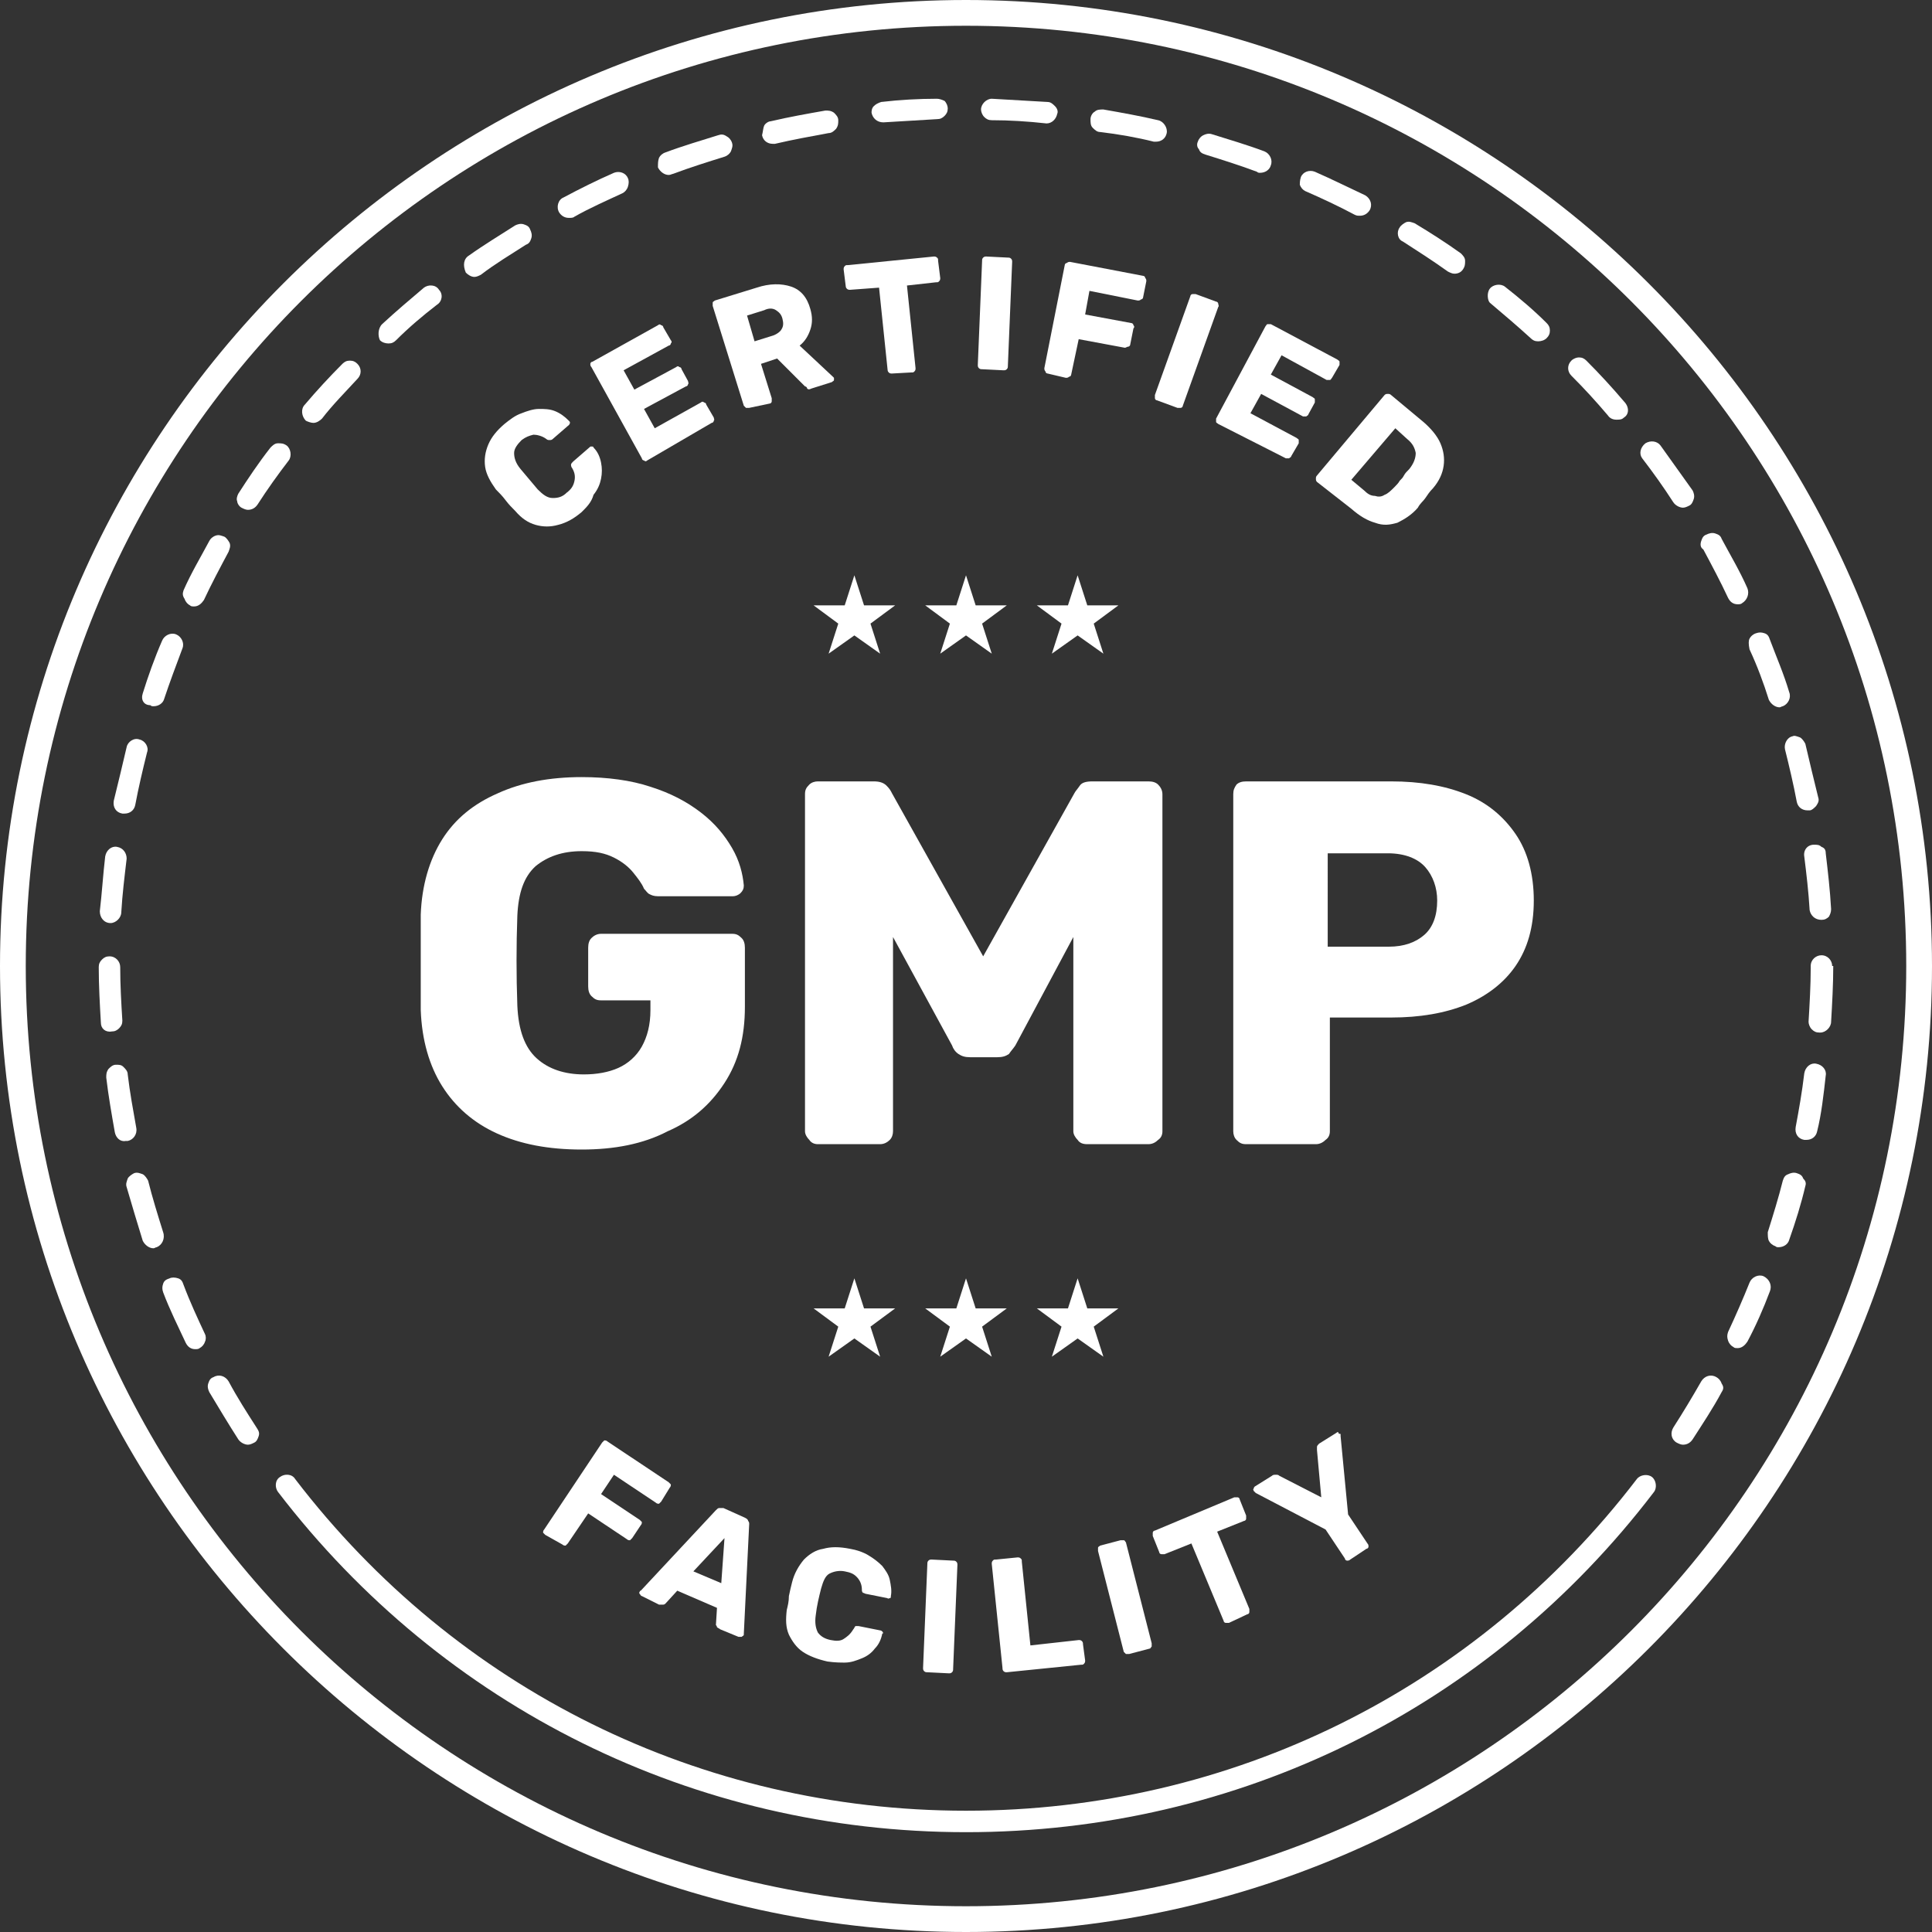 <?xml version="1.0" encoding="utf-8"?>
<!-- Generator: Adobe Illustrator 25.2.1, SVG Export Plug-In . SVG Version: 6.00 Build 0)  -->
<svg version="1.1" id="Layer_1" class="badge-icon icon-gmp" xmlns="http://www.w3.org/2000/svg" xmlns:xlink="http://www.w3.org/1999/xlink" x="0px" y="0px"
	 viewBox="0 0 180 180" style="enable-background:new 0 0 180 180;" xml:space="preserve">
<rect x="0" y="0" width="180" height="180" fill="#333333" stroke="none"/>
<style type="text/css">
	.st0{fill:#FFFFFF;}
</style>
<g>
	<g>
		<g>
			<path class="st0" d="M90,2.4c48.4,0,87.6,39.2,87.6,87.6c0,48.4-39.2,87.6-87.6,87.6S2.4,138.4,2.4,90C2.4,41.6,41.6,2.4,90,2.4
				 M90,0C40.4,0,0,40.4,0,90c0,49.6,40.4,90,90,90c49.6,0,90-40.4,90-90C180,40.4,139.6,0,90,0L90,0z"/>
		</g>
	</g>
	<g>
		<g>
			<polygon class="st0" points="166.7,69.7 166.7,69.7 166.7,69.7 			"/>
		</g>
		<g>
			<polygon class="st0" points="10.3,79.8 10.3,79.8 10.3,79.8 			"/>
		</g>
		<g>
			<polygon class="st0" points="112.1,13.3 112.1,13.3 112.1,13.3 			"/>
		</g>
		<g>
			<polygon class="st0" points="11.8,105.9 11.8,105.9 11.8,105.9 			"/>
		</g>
		<g>
			<path class="st0" d="M138.8,26.9c0.3-0.4,1-0.5,1.4-0.2c1.4,1.1,2.7,2.2,3.9,3.4c0.2,0.2,0.3,0.4,0.3,0.7c0,0.3-0.1,0.5-0.3,0.7
				c-0.2,0.2-0.5,0.3-0.8,0.3c-0.3,0-0.5-0.1-0.7-0.3c-1.2-1.1-2.5-2.2-3.8-3.3C138.6,28,138.5,27.3,138.8,26.9z"/>
		</g>
		<g>
			<path class="st0" d="M130.4,21.2c0.1-0.2,0.4-0.4,0.6-0.5c0.3-0.1,0.5,0,0.8,0.1c1.5,0.9,2.9,1.8,4.3,2.8
				c0.2,0.2,0.4,0.4,0.4,0.7s0,0.5-0.2,0.8c-0.2,0.3-0.5,0.4-0.8,0.4c-0.2,0-0.4-0.1-0.6-0.2c-1.4-1-2.8-1.9-4.2-2.8
				C130.2,22.3,130.1,21.6,130.4,21.2z"/>
		</g>
		<g>
			<path class="st0" d="M121.2,16.5L121.2,16.5c0.2-0.5,0.8-0.7,1.3-0.5c1.6,0.7,3.2,1.5,4.7,2.2c0.5,0.3,0.7,0.9,0.4,1.4
				c-0.2,0.3-0.5,0.5-0.9,0.5c-0.2,0-0.3,0-0.5-0.1c-1.5-0.8-3-1.5-4.6-2.2c-0.2-0.1-0.4-0.3-0.5-0.6
				C121.1,17.1,121.1,16.8,121.2,16.5z"/>
		</g>
		<g>
			<path class="st0" d="M111.6,13.2L111.6,13.2c0.1-0.3,0.3-0.5,0.5-0.6c0.2-0.1,0.5-0.2,0.8-0.1c1.6,0.5,3.3,1,4.9,1.6
				c0.5,0.2,0.8,0.8,0.6,1.3c-0.1,0.4-0.5,0.7-1,0.7c-0.1,0-0.2,0-0.3-0.1c-1.6-0.6-3.2-1.1-4.8-1.6c-0.3-0.1-0.5-0.2-0.6-0.5
				C111.5,13.7,111.5,13.4,111.6,13.2z"/>
		</g>
		<g>
			<path class="st0" d="M102,10.4c0.2-0.2,0.5-0.2,0.8-0.2c1.7,0.3,3.4,0.6,5.1,1c0.5,0.1,0.9,0.7,0.8,1.2c-0.1,0.5-0.5,0.8-1,0.8
				c-0.1,0-0.2,0-0.2,0c-1.6-0.4-3.3-0.7-5-0.9c-0.3,0-0.5-0.2-0.7-0.4c-0.2-0.2-0.2-0.5-0.2-0.8C101.6,10.8,101.8,10.5,102,10.4z"
				/>
		</g>
		<g>
			<path class="st0" d="M92.4,9.2L92.4,9.2c1.7,0.1,3.5,0.2,5.2,0.3c0.3,0,0.5,0.2,0.7,0.4c0.2,0.2,0.3,0.5,0.2,0.7
				c-0.1,0.5-0.5,0.9-1,0.9c-1.8-0.2-3.5-0.3-5.1-0.3c-0.3,0-0.5-0.1-0.7-0.3c-0.2-0.2-0.3-0.5-0.3-0.7C91.4,9.7,91.9,9.2,92.4,9.2z
				"/>
		</g>
		<g>
			<path class="st0" d="M81.4,9.9c0.2-0.2,0.4-0.3,0.7-0.4c1.7-0.2,3.5-0.3,5.2-0.3c0.2,0,0.5,0.1,0.7,0.2c0.2,0.2,0.3,0.5,0.3,0.7
				c0,0.3-0.1,0.5-0.3,0.7c-0.2,0.2-0.4,0.3-0.7,0.3c-1.7,0.1-3.4,0.2-5,0.3c0,0,0,0,0,0c-0.6,0-1-0.4-1.1-0.9
				C81.2,10.4,81.2,10.1,81.4,9.9z"/>
		</g>
		<g>
			<path class="st0" d="M71.2,11.7c0.1-0.2,0.4-0.4,0.6-0.4c1.7-0.4,3.4-0.7,5.1-1c0.3,0,0.5,0,0.8,0.2c0.2,0.2,0.4,0.4,0.4,0.7
				c0,0.3,0,0.5-0.2,0.8c-0.2,0.2-0.4,0.4-0.7,0.4c-1.6,0.3-3.3,0.6-5,1c-0.1,0-0.1,0-0.2,0c-0.5,0-0.9-0.3-1-0.8
				C71.1,12.2,71.1,11.9,71.2,11.7z"/>
		</g>
		<g>
			<path class="st0" d="M61.4,14.7c0.1-0.2,0.3-0.4,0.6-0.5c1.6-0.6,3.3-1.1,4.9-1.6c0.3-0.1,0.5-0.1,0.8,0.1
				c0.2,0.1,0.4,0.3,0.5,0.6c0.1,0.3,0,0.5-0.1,0.8c-0.1,0.2-0.3,0.4-0.6,0.5c-1.6,0.5-3.2,1-4.8,1.6c-0.1,0-0.2,0.1-0.4,0.1
				c-0.4,0-0.8-0.3-1-0.7C61.3,15.2,61.3,15,61.4,14.7z"/>
		</g>
		<g>
			<path class="st0" d="M52.5,18.4L52.5,18.4c1.5-0.8,3.1-1.6,4.7-2.3c0.5-0.2,1.1,0,1.3,0.5c0.1,0.2,0.1,0.5,0,0.8
				c-0.1,0.3-0.3,0.5-0.5,0.6c-1.5,0.7-3.1,1.4-4.5,2.2c-0.1,0.1-0.3,0.1-0.5,0.1c-0.4,0-0.7-0.2-0.9-0.5
				C51.8,19.3,52,18.6,52.5,18.4z"/>
		</g>
		<g>
			<path class="st0" d="M43.7,23.8L43.7,23.8c1.4-1,2.9-1.9,4.3-2.8c0.2-0.1,0.5-0.2,0.8-0.1c0.3,0.1,0.5,0.2,0.6,0.5
				c0.1,0.2,0.2,0.5,0.1,0.8c-0.1,0.3-0.2,0.5-0.5,0.6c-1.4,0.9-2.9,1.8-4.2,2.8c-0.2,0.1-0.4,0.2-0.6,0.2c-0.3,0-0.6-0.2-0.8-0.4
				C43.1,24.7,43.2,24.1,43.7,23.8z"/>
		</g>
		<g>
			<path class="st0" d="M35.6,30.2L35.6,30.2c1.3-1.2,2.6-2.3,3.9-3.4c0.4-0.3,1.1-0.3,1.4,0.2c0.4,0.4,0.3,1.1-0.2,1.4
				c-1.3,1-2.6,2.1-3.8,3.3c-0.2,0.2-0.4,0.3-0.7,0.3c-0.3,0-0.6-0.1-0.8-0.3C35.2,31.3,35.2,30.6,35.6,30.2z"/>
		</g>
		<g>
			<path class="st0" d="M28.4,37.7c1.1-1.3,2.3-2.6,3.5-3.8c0.2-0.2,0.4-0.3,0.7-0.3c0.3,0,0.5,0.1,0.7,0.3c0.4,0.4,0.4,1,0,1.4
				C32.2,36.5,31,37.7,30,39c-0.2,0.2-0.5,0.4-0.8,0.4c-0.2,0-0.5-0.1-0.7-0.2C28.1,38.8,28,38.1,28.4,37.7z"/>
		</g>
		<g>
			<path class="st0" d="M22.2,46c0.9-1.4,1.9-2.9,3-4.3c0.2-0.2,0.4-0.4,0.7-0.4c0.3,0,0.5,0,0.8,0.2c0.4,0.3,0.5,1,0.2,1.4
				c-1,1.3-2,2.7-2.9,4.1c-0.2,0.3-0.5,0.5-0.9,0.5c-0.2,0-0.4-0.1-0.6-0.2c-0.2-0.1-0.4-0.4-0.4-0.6C22,46.5,22.1,46.2,22.2,46z"/>
		</g>
		<g>
			<path class="st0" d="M17.1,55L17.1,55c0.7-1.6,1.6-3.1,2.4-4.6c0.1-0.2,0.3-0.4,0.6-0.5c0.3-0.1,0.5,0,0.8,0.1
				c0.2,0.1,0.4,0.4,0.5,0.6c0.1,0.3,0,0.5-0.1,0.8c-0.8,1.5-1.6,3-2.3,4.5c-0.2,0.3-0.5,0.6-0.9,0.6c-0.2,0-0.3,0-0.4-0.1
				c-0.2-0.1-0.4-0.3-0.5-0.6C17,55.5,17,55.3,17.1,55z"/>
		</g>
		<g>
			<path class="st0" d="M13.3,64.6c0.5-1.6,1.1-3.3,1.8-4.9c0.2-0.5,0.8-0.8,1.3-0.6c0.5,0.2,0.8,0.8,0.6,1.3
				c-0.6,1.6-1.2,3.2-1.7,4.7c-0.1,0.4-0.5,0.7-1,0.7c-0.1,0-0.2,0-0.3-0.1C13.4,65.7,13.1,65.2,13.3,64.6z"/>
		</g>
		<g>
			<path class="st0" d="M11.8,69.6L11.8,69.6c0.1-0.5,0.7-0.9,1.2-0.7c0.5,0.1,0.9,0.7,0.7,1.2c-0.4,1.6-0.8,3.3-1.1,4.9
				c-0.1,0.5-0.5,0.8-1,0.8l-0.2,0c-0.6-0.1-0.9-0.6-0.8-1.2C11,73,11.4,71.3,11.8,69.6z"/>
		</g>
		<g>
			<path class="st0" d="M9.8,79.8L9.8,79.8c0.1-0.6,0.6-1,1.1-0.9c0.6,0.1,0.9,0.6,0.9,1.1c-0.2,1.7-0.4,3.3-0.5,5c0,0.5-0.5,1-1,1
				c-0.6,0-1-0.5-1-1.1C9.5,83.2,9.6,81.5,9.8,79.8z"/>
		</g>
		<g>
			<path class="st0" d="M9.4,95.3c-0.1-1.7-0.2-3.5-0.2-5.2c0-0.3,0.1-0.5,0.3-0.7c0.2-0.2,0.4-0.3,0.7-0.3c0.6,0,1,0.5,1,1
				c0,1.7,0.1,3.4,0.2,5c0,0.3-0.1,0.5-0.3,0.7c-0.2,0.2-0.4,0.3-0.7,0.3c0,0,0,0,0,0C9.8,96.2,9.4,95.8,9.4,95.3z"/>
		</g>
		<g>
			<path class="st0" d="M10.7,105.5c-0.3-1.7-0.6-3.4-0.8-5.1c0-0.3,0-0.5,0.2-0.8c0.2-0.2,0.4-0.4,0.7-0.4c0.3,0,0.5,0,0.7,0.2
				c0.2,0.2,0.4,0.4,0.4,0.7c0.2,1.7,0.5,3.3,0.8,5c0.1,0.6-0.3,1.1-0.8,1.2l-0.2,0C11.2,106.4,10.8,106,10.7,105.5z"/>
		</g>
		<g>
			<path class="st0" d="M14.6,116.2c-0.1,0-0.2,0.1-0.3,0.1c-0.4,0-0.8-0.3-1-0.7c-0.5-1.6-1-3.3-1.5-5c-0.1-0.3,0-0.5,0.1-0.8
				c0.1-0.2,0.4-0.4,0.6-0.5c0.3-0.1,0.5,0,0.8,0.1c0.2,0.1,0.4,0.4,0.5,0.6c0.4,1.6,0.9,3.2,1.4,4.8
				C15.4,115.4,15.1,116,14.6,116.2z"/>
		</g>
		<g>
			<path class="st0" d="M19.1,125c-0.1,0.3-0.3,0.5-0.5,0.6c-0.1,0.1-0.3,0.1-0.4,0.1c-0.4,0-0.7-0.2-0.9-0.6
				c-0.7-1.5-1.5-3.1-2.1-4.7c-0.1-0.3-0.1-0.5,0-0.8c0.1-0.3,0.3-0.4,0.6-0.5c0.2-0.1,0.5-0.1,0.8,0c0.3,0.1,0.4,0.3,0.5,0.6
				c0.6,1.6,1.3,3.1,2,4.6C19.2,124.5,19.2,124.8,19.1,125z"/>
		</g>
		<g>
			<path class="st0" d="M24.1,133.8c-0.1,0.3-0.2,0.5-0.4,0.6l0,0c-0.2,0.1-0.4,0.2-0.6,0.2c-0.3,0-0.7-0.2-0.9-0.5
				c-0.9-1.4-1.8-2.9-2.7-4.4c-0.1-0.2-0.2-0.5-0.1-0.8c0.1-0.3,0.2-0.5,0.5-0.6c0.5-0.3,1.1-0.1,1.4,0.4c0.8,1.5,1.7,2.9,2.6,4.3
				C24.1,133.3,24.2,133.5,24.1,133.8z"/>
		</g>
		<g>
			<path class="st0" d="M160.4,129.7L160.4,129.7c-0.8,1.5-1.8,3-2.7,4.4c-0.2,0.3-0.5,0.5-0.9,0.5c-0.2,0-0.4-0.1-0.6-0.2
				c-0.5-0.3-0.6-0.9-0.3-1.4c0.9-1.4,1.8-2.9,2.6-4.3c0.3-0.5,0.9-0.7,1.4-0.4c0.2,0.1,0.4,0.3,0.5,0.6
				C160.6,129.2,160.6,129.4,160.4,129.7z"/>
		</g>
		<g>
			<path class="st0" d="M164.9,120.3c-0.6,1.6-1.3,3.2-2.1,4.7c-0.2,0.3-0.5,0.6-0.9,0.6c-0.2,0-0.3,0-0.4-0.1
				c-0.2-0.1-0.4-0.3-0.5-0.6c-0.1-0.3-0.1-0.5,0-0.8c0.7-1.5,1.4-3.1,2-4.6c0.2-0.5,0.8-0.8,1.3-0.6
				C164.9,119.2,165.1,119.8,164.9,120.3z"/>
		</g>
		<g>
			<path class="st0" d="M168.2,110.5c-0.4,1.7-0.9,3.3-1.5,5c-0.1,0.4-0.5,0.7-1,0.7c-0.1,0-0.2,0-0.3-0.1c-0.3-0.1-0.5-0.3-0.6-0.5
				c-0.1-0.2-0.1-0.5-0.1-0.8c0.5-1.6,1-3.2,1.4-4.8c0.1-0.3,0.2-0.5,0.5-0.6c0.2-0.1,0.5-0.2,0.8-0.1c0.3,0.1,0.5,0.2,0.6,0.5
				C168.2,110,168.3,110.2,168.2,110.5z"/>
		</g>
		<g>
			<path class="st0" d="M169.3,105.4c-0.1,0.5-0.5,0.8-1,0.8l-0.2,0c-0.6-0.1-0.9-0.6-0.8-1.2c0.3-1.6,0.6-3.3,0.8-5
				c0.1-0.6,0.6-1,1.1-0.9c0.6,0.1,1,0.6,0.9,1.1C169.9,102,169.7,103.8,169.3,105.4z"/>
		</g>
		<g>
			<path class="st0" d="M170.8,90c0,1.7-0.1,3.5-0.2,5.2c0,0.5-0.5,1-1,1l-0.1,0c-0.3,0-0.5-0.1-0.7-0.3c-0.2-0.2-0.3-0.5-0.3-0.7
				c0.1-1.7,0.2-3.4,0.2-5l0-0.2c0-0.6,0.5-1,1-1c0.6,0,1,0.5,1,1L170.8,90z"/>
		</g>
		<g>
			<path class="st0" d="M170.1,79.5c0.2,1.7,0.4,3.4,0.5,5.2c0,0.3-0.1,0.5-0.2,0.7c-0.2,0.2-0.4,0.3-0.7,0.3c0,0,0,0,0,0
				c-0.6,0-1-0.4-1.1-0.9c-0.1-1.7-0.3-3.4-0.5-5c-0.1-0.6,0.3-1.1,0.9-1.1c0.3,0,0.5,0,0.7,0.2C170,79,170.1,79.2,170.1,79.5z"/>
		</g>
		<g>
			<path class="st0" d="M167.7,68.7c0.2,0.1,0.4,0.4,0.5,0.6c0.4,1.7,0.8,3.4,1.2,5c0.1,0.3,0,0.5-0.2,0.8c-0.2,0.2-0.4,0.4-0.6,0.4
				c0,0-0.1,0-0.2,0c-0.5,0-0.9-0.3-1-0.8c-0.3-1.6-0.7-3.3-1.1-4.9v0c-0.1-0.5,0.2-1.1,0.7-1.2C167.2,68.5,167.4,68.6,167.7,68.7z"
				/>
		</g>
		<g>
			<path class="st0" d="M163,59.5c0.1-0.2,0.3-0.4,0.6-0.5c0.3-0.1,0.5-0.1,0.8,0c0.3,0.1,0.4,0.3,0.5,0.6c0.6,1.6,1.3,3.2,1.8,4.9
				c0.2,0.5-0.1,1.1-0.6,1.3c-0.1,0-0.2,0.1-0.3,0.1c-0.4,0-0.8-0.3-1-0.7c-0.5-1.6-1.1-3.2-1.8-4.7C162.9,60,162.9,59.7,163,59.5z"
				/>
		</g>
		<g>
			<path class="st0" d="M158.5,50.4c0.1-0.3,0.2-0.5,0.5-0.6c0.2-0.1,0.5-0.2,0.8-0.1c0.3,0.1,0.5,0.2,0.6,0.5
				c0.8,1.5,1.7,3,2.4,4.6c0.2,0.5,0,1.1-0.5,1.4c-0.1,0.1-0.3,0.1-0.4,0.1c-0.4,0-0.7-0.2-0.9-0.6c-0.7-1.5-1.5-3-2.3-4.5
				C158.4,51,158.4,50.7,158.5,50.4z"/>
		</g>
		<g>
			<path class="st0" d="M153.3,41.3L153.3,41.3c0.5-0.3,1.1-0.2,1.4,0.2c1,1.4,2,2.8,3,4.2c0.1,0.2,0.2,0.5,0.1,0.8
				c-0.1,0.3-0.2,0.5-0.4,0.6c-0.2,0.1-0.4,0.2-0.6,0.2c-0.3,0-0.7-0.2-0.9-0.5c-0.9-1.4-1.9-2.8-2.9-4.1
				C152.7,42.3,152.8,41.7,153.3,41.3z"/>
		</g>
		<g>
			<path class="st0" d="M151.3,38.9c-0.2,0.2-0.4,0.2-0.7,0.2c-0.3,0-0.6-0.1-0.8-0.4c-1.1-1.3-2.2-2.5-3.4-3.7
				c-0.4-0.4-0.4-1,0-1.4c0.2-0.2,0.5-0.3,0.7-0.3c0.3,0,0.5,0.1,0.7,0.3c1.2,1.2,2.4,2.5,3.5,3.8C151.8,37.9,151.8,38.6,151.3,38.9
				z"/>
		</g>
		<g>
			<polygon class="st0" points="153.6,41.7 153.6,41.7 153.6,41.7 			"/>
		</g>
	</g>
	<g>
		<path class="st0" d="M54.2,107.1c-3.1,0-5.7-0.5-7.9-1.5c-2.2-1-3.9-2.5-5.1-4.4c-1.2-1.9-1.9-4.3-2-7.1c0-1.4,0-2.9,0-4.4
			c0-1.6,0-3,0-4.5c0.1-2.7,0.8-5.1,2-7c1.2-1.9,2.9-3.3,5.2-4.3c2.2-1,4.8-1.5,7.8-1.5c2.4,0,4.6,0.3,6.4,0.9
			c1.9,0.6,3.4,1.4,4.7,2.4c1.3,1,2.2,2.1,2.9,3.3c0.7,1.2,1,2.4,1.1,3.5c0,0.3-0.1,0.5-0.3,0.7c-0.2,0.2-0.5,0.3-0.7,0.3h-7
			c-0.4,0-0.6-0.1-0.8-0.2c-0.2-0.1-0.3-0.3-0.5-0.5c-0.2-0.5-0.6-1-1-1.5c-0.4-0.5-1-1-1.8-1.4c-0.8-0.4-1.7-0.6-3-0.6
			c-1.8,0-3.2,0.5-4.3,1.4c-1.1,1-1.6,2.5-1.7,4.6c-0.1,2.8-0.1,5.6,0,8.4c0.1,2.3,0.7,3.9,1.8,4.9c1.1,1,2.6,1.5,4.4,1.5
			c1.2,0,2.3-0.2,3.2-0.6c0.9-0.4,1.7-1.1,2.2-2c0.5-0.9,0.8-2,0.8-3.4v-0.9H56c-0.4,0-0.6-0.1-0.9-0.4c-0.2-0.2-0.3-0.5-0.3-0.9
			v-3.6c0-0.4,0.1-0.7,0.3-0.9c0.2-0.2,0.5-0.4,0.9-0.4h12.2c0.4,0,0.6,0.1,0.9,0.4c0.2,0.2,0.3,0.5,0.3,0.9v5.5
			c0,2.8-0.6,5.1-1.9,7.1c-1.3,2-3,3.5-5.3,4.5C59.9,106.6,57.2,107.1,54.2,107.1z"/>
		<path class="st0" d="M76.2,106.6c-0.3,0-0.6-0.1-0.8-0.4c-0.2-0.2-0.4-0.5-0.4-0.8V74c0-0.4,0.1-0.6,0.4-0.9
			c0.2-0.2,0.5-0.3,0.8-0.3h5.2c0.5,0,0.9,0.1,1.2,0.4c0.3,0.3,0.4,0.5,0.5,0.7l8.5,15.2l8.5-15.2c0.1-0.2,0.3-0.4,0.5-0.7
			c0.2-0.3,0.6-0.4,1.2-0.4h5.2c0.4,0,0.7,0.1,0.9,0.3c0.2,0.2,0.4,0.5,0.4,0.9v31.4c0,0.3-0.1,0.6-0.4,0.8
			c-0.2,0.2-0.5,0.4-0.9,0.4h-5.7c-0.4,0-0.7-0.1-0.9-0.4c-0.2-0.2-0.4-0.5-0.4-0.8V87.3l-5.4,10.1c-0.2,0.3-0.4,0.5-0.6,0.8
			c-0.3,0.2-0.6,0.3-1.1,0.3h-2.5c-0.5,0-0.8-0.1-1.1-0.3c-0.3-0.2-0.5-0.5-0.6-0.8l-5.5-10.1v18.1c0,0.3-0.1,0.6-0.3,0.8
			c-0.2,0.2-0.5,0.4-0.9,0.4H76.2z"/>
		<path class="st0" d="M116.1,106.6c-0.4,0-0.6-0.1-0.9-0.4c-0.2-0.2-0.3-0.5-0.3-0.8V74c0-0.4,0.1-0.6,0.3-0.9
			c0.2-0.2,0.5-0.3,0.9-0.3h13.5c2.7,0,5,0.4,7,1.2c2,0.8,3.5,2.1,4.6,3.7c1.1,1.6,1.7,3.7,1.7,6.2c0,2.5-0.6,4.5-1.7,6.1
			c-1.1,1.6-2.7,2.8-4.6,3.6c-2,0.8-4.3,1.2-7,1.2h-5.7v10.6c0,0.3-0.1,0.6-0.4,0.8c-0.2,0.2-0.5,0.4-0.9,0.4H116.1z M123.8,88.2
			h5.6c1.4,0,2.5-0.4,3.3-1.1c0.8-0.7,1.2-1.8,1.2-3.2c0-1.2-0.4-2.3-1.1-3.1c-0.7-0.8-1.9-1.3-3.5-1.3h-5.6V88.2z"/>
	</g>
	<g>
		<g>
			<g>
				<polygon class="st0" points="90,119.1 90.9,121.9 93.8,121.9 91.5,123.6 92.4,126.4 90,124.7 87.6,126.4 88.5,123.6 86.2,121.9 
					89.1,121.9 				"/>
			</g>
			<g>
				<polygon class="st0" points="100.4,119.1 101.3,121.9 104.2,121.9 101.9,123.6 102.8,126.4 100.4,124.7 98,126.4 98.9,123.6 
					96.6,121.9 99.5,121.9 				"/>
			</g>
			<g>
				<g>
					<polygon class="st0" points="79.6,119.1 78.7,121.9 75.8,121.9 78.1,123.6 77.2,126.4 79.6,124.7 82,126.4 81.1,123.6 
						83.4,121.9 80.5,121.9 					"/>
				</g>
			</g>
		</g>
		<g>
			<g>
				<polygon class="st0" points="90,53.6 90.9,56.4 93.8,56.4 91.5,58.1 92.4,60.9 90,59.2 87.6,60.9 88.5,58.1 86.2,56.4 
					89.1,56.4 				"/>
			</g>
			<g>
				<polygon class="st0" points="100.4,53.6 101.3,56.4 104.2,56.4 101.9,58.1 102.8,60.9 100.4,59.2 98,60.9 98.9,58.1 96.6,56.4 
					99.5,56.4 				"/>
			</g>
			<g>
				<g>
					<polygon class="st0" points="79.6,53.6 78.7,56.4 75.8,56.4 78.1,58.1 77.2,60.9 79.6,59.2 82,60.9 81.1,58.1 83.4,56.4 
						80.5,56.4 					"/>
				</g>
			</g>
		</g>
	</g>
	<g>
		<path class="st0" d="M54.2,47.7c-0.7,0.6-1.4,1-2.2,1.2c-0.7,0.2-1.4,0.2-2.1,0c-0.7-0.2-1.3-0.6-1.9-1.3c-0.3-0.3-0.6-0.6-0.9-1
			c-0.3-0.4-0.6-0.7-0.9-1c-0.5-0.7-0.9-1.4-1-2.1c-0.1-0.7,0-1.4,0.3-2.1c0.3-0.7,0.8-1.3,1.5-1.9c0.5-0.4,1-0.8,1.6-1
			c0.5-0.2,1.1-0.4,1.6-0.4c0.5,0,1,0,1.5,0.2c0.5,0.2,0.9,0.5,1.3,0.9c0.1,0.1,0.1,0.1,0.1,0.2c0,0.1-0.1,0.2-0.1,0.2l-1.5,1.3
			c-0.1,0.1-0.2,0.1-0.3,0.1c-0.1,0-0.2,0-0.3-0.1c-0.4-0.3-0.9-0.4-1.2-0.4c-0.4,0.1-0.7,0.2-1.1,0.5c-0.4,0.4-0.7,0.8-0.7,1.2
			c0,0.4,0.1,0.9,0.6,1.5c0.5,0.6,1.1,1.3,1.6,1.9c0.5,0.5,0.9,0.8,1.4,0.8s0.9-0.1,1.3-0.5c0.4-0.3,0.6-0.6,0.7-1
			c0.1-0.4,0.1-0.8-0.2-1.3c-0.1-0.1-0.1-0.3-0.1-0.3c0-0.1,0.1-0.2,0.2-0.3l1.5-1.3c0.1-0.1,0.1-0.1,0.2-0.1c0.1,0,0.2,0,0.2,0.1
			c0.4,0.4,0.6,0.9,0.7,1.4c0.1,0.5,0.1,1,0,1.5c-0.1,0.5-0.3,1-0.7,1.5C55.1,46.8,54.7,47.2,54.2,47.7z"/>
		<path class="st0" d="M60.3,42.9c-0.1,0.1-0.2,0.1-0.3,0c-0.1,0-0.2-0.1-0.2-0.2l-4.7-8.5C55,34.1,55,34,55,33.9
			c0-0.1,0.1-0.2,0.2-0.2l6.1-3.4c0.1-0.1,0.2-0.1,0.3,0c0.1,0,0.2,0.1,0.2,0.2l0.7,1.2c0.1,0.1,0.1,0.2,0,0.3
			c0,0.1-0.1,0.2-0.2,0.2l-4.2,2.3l1,1.8l3.9-2.1c0.1-0.1,0.2-0.1,0.3,0c0.1,0,0.2,0.1,0.2,0.2l0.6,1.1c0,0.1,0.1,0.2,0,0.3
			c0,0.1-0.1,0.2-0.2,0.2l-3.9,2.1l1,1.8l4.3-2.4c0.1-0.1,0.2-0.1,0.3,0c0.1,0,0.2,0.1,0.2,0.2l0.7,1.2c0,0.1,0.1,0.2,0,0.3
			c0,0.1-0.1,0.2-0.2,0.2L60.3,42.9z"/>
		<path class="st0" d="M69.8,38c-0.1,0-0.2,0-0.3,0c-0.1-0.1-0.1-0.1-0.2-0.2l-2.9-9.3c0-0.1,0-0.2,0-0.3c0-0.1,0.1-0.1,0.2-0.2
			l3.9-1.2c1.2-0.4,2.3-0.4,3.2-0.1c0.9,0.3,1.5,1,1.8,2.1c0.2,0.7,0.2,1.3,0,1.9c-0.2,0.6-0.5,1.1-1,1.5l3.1,2.9
			c0,0,0.1,0.1,0.1,0.1c0,0.1,0,0.2,0,0.2c0,0.1-0.1,0.1-0.2,0.2l-1.9,0.6c-0.2,0.1-0.3,0.1-0.4,0C75.2,36.1,75.1,36,75,36l-2.6-2.6
			l-1.5,0.5l1,3.2c0,0.1,0,0.2,0,0.3c0,0.1-0.1,0.2-0.2,0.2L69.8,38z M70.3,31.8l1.6-0.5c0.4-0.1,0.8-0.4,0.9-0.6
			c0.2-0.3,0.2-0.6,0.1-1c-0.1-0.4-0.3-0.6-0.6-0.8c-0.3-0.2-0.7-0.2-1.1,0l-1.6,0.5L70.3,31.8z"/>
		<path class="st0" d="M83.1,34.8c-0.1,0-0.2,0-0.3-0.1c-0.1-0.1-0.1-0.2-0.1-0.2l-0.8-7.7L79.2,27c-0.1,0-0.2,0-0.3-0.1
			c-0.1-0.1-0.1-0.2-0.1-0.2l-0.2-1.6c0-0.1,0-0.2,0.1-0.3c0.1-0.1,0.1-0.1,0.3-0.1l8-0.8c0.1,0,0.2,0,0.3,0.1
			c0.1,0.1,0.1,0.1,0.1,0.3l0.2,1.6c0,0.1,0,0.2-0.1,0.3c-0.1,0.1-0.1,0.1-0.3,0.1l-2.7,0.3l0.8,7.7c0,0.1,0,0.2-0.1,0.3
			c-0.1,0.1-0.1,0.1-0.3,0.1L83.1,34.8z"/>
		<path class="st0" d="M91.5,34.4c-0.1,0-0.2,0-0.3-0.1c-0.1-0.1-0.1-0.2-0.1-0.3l0.4-9.7c0-0.1,0-0.2,0.1-0.3
			c0.1-0.1,0.2-0.1,0.3-0.1l2,0.1c0.1,0,0.2,0,0.3,0.1c0.1,0.1,0.1,0.2,0.1,0.3l-0.4,9.7c0,0.1,0,0.2-0.1,0.3
			c-0.1,0.1-0.2,0.1-0.3,0.1L91.5,34.4z"/>
		<path class="st0" d="M97.6,34.8c-0.1,0-0.2-0.1-0.2-0.2c-0.1-0.1-0.1-0.2-0.1-0.3l1.9-9.6c0-0.1,0.1-0.2,0.2-0.2
			c0.1-0.1,0.2-0.1,0.3-0.1l6.8,1.3c0.1,0,0.2,0.1,0.2,0.2c0.1,0.1,0.1,0.2,0.1,0.3l-0.3,1.5c0,0.1-0.1,0.2-0.2,0.2
			c-0.1,0.1-0.2,0.1-0.3,0.1l-4.5-0.9l-0.4,2.2l4.3,0.8c0.1,0,0.2,0.1,0.2,0.2c0.1,0.1,0.1,0.2,0,0.3l-0.3,1.5
			c0,0.1-0.1,0.2-0.2,0.2s-0.2,0.1-0.3,0.1l-4.3-0.8l-0.7,3.3c0,0.1-0.1,0.2-0.2,0.2c-0.1,0.1-0.2,0.1-0.3,0.1L97.6,34.8z"/>
		<path class="st0" d="M107.8,37.3c-0.1,0-0.2-0.1-0.2-0.2c0-0.1,0-0.2,0-0.3l3.3-9.2c0-0.1,0.1-0.2,0.2-0.2s0.2,0,0.3,0l1.9,0.7
			c0.1,0,0.2,0.1,0.2,0.2c0,0.1,0.1,0.2,0,0.3l-3.3,9.2c0,0.1-0.1,0.2-0.2,0.2c-0.1,0-0.2,0-0.3,0L107.8,37.3z"/>
		<path class="st0" d="M113.5,39.5c-0.1-0.1-0.2-0.1-0.2-0.2s0-0.2,0-0.3l4.6-8.6c0.1-0.1,0.1-0.2,0.2-0.2c0.1,0,0.2,0,0.3,0
			l6.2,3.3c0.1,0.1,0.2,0.1,0.2,0.2c0,0.1,0,0.2,0,0.3l-0.7,1.2c-0.1,0.1-0.1,0.2-0.2,0.2c-0.1,0-0.2,0-0.3,0l-4.2-2.3l-1,1.8
			l3.9,2.1c0.1,0.1,0.2,0.1,0.2,0.2c0,0.1,0,0.2,0,0.3l-0.6,1.1c0,0.1-0.1,0.1-0.2,0.2c-0.1,0-0.2,0-0.3,0l-3.9-2.1l-1,1.8l4.3,2.3
			c0.1,0.1,0.2,0.1,0.2,0.2c0,0.1,0,0.2,0,0.3l-0.7,1.2c0,0.1-0.1,0.1-0.2,0.2c-0.1,0-0.2,0-0.3,0L113.5,39.5z"/>
		<path class="st0" d="M122.7,44.9c-0.1-0.1-0.1-0.2-0.1-0.3c0-0.1,0-0.2,0.1-0.3l6.3-7.5c0.1-0.1,0.2-0.1,0.3-0.1
			c0.1,0,0.2,0,0.3,0.1l3,2.5c0.7,0.6,1.3,1.3,1.6,2c0.3,0.7,0.4,1.4,0.3,2.1c-0.1,0.7-0.4,1.4-1,2.1c-0.3,0.3-0.5,0.6-0.7,0.9
			c-0.2,0.3-0.5,0.5-0.7,0.9c-0.6,0.7-1.3,1.1-1.9,1.4c-0.7,0.2-1.3,0.3-2.1,0c-0.7-0.2-1.4-0.6-2.2-1.3L122.7,44.9z M125.9,44.7
			l1.2,1c0.3,0.3,0.6,0.5,1,0.5c0.3,0.1,0.6,0.1,0.9-0.1c0.3-0.1,0.6-0.4,0.9-0.7c0.2-0.2,0.4-0.4,0.5-0.6c0.2-0.2,0.3-0.3,0.4-0.5
			c0.1-0.2,0.3-0.4,0.5-0.6c0.4-0.5,0.6-1,0.6-1.5c-0.1-0.5-0.3-0.9-0.8-1.3l-1.1-1L125.9,44.7z"/>
	</g>
	<g>
		<path class="st0" d="M50.8,143c-0.1-0.1-0.1-0.1-0.2-0.2c0-0.1,0-0.2,0.1-0.3l5.4-8.1c0.1-0.1,0.1-0.1,0.2-0.2
			c0.1,0,0.2,0,0.3,0.1l5.7,3.8c0.1,0.1,0.1,0.1,0.2,0.2c0,0.1,0,0.2-0.1,0.3l-0.8,1.3c-0.1,0.1-0.1,0.1-0.2,0.2
			c-0.1,0-0.2,0-0.3-0.1l-3.9-2.6l-1.2,1.8l3.6,2.4c0.1,0.1,0.1,0.1,0.2,0.2c0,0.1,0,0.2-0.1,0.3l-0.8,1.2c-0.1,0.1-0.1,0.1-0.2,0.2
			c-0.1,0-0.2,0-0.3-0.1l-3.6-2.4l-1.9,2.8c-0.1,0.1-0.1,0.1-0.2,0.2c-0.1,0-0.2,0-0.3-0.1L50.8,143z"/>
		<path class="st0" d="M59.8,148.7c-0.1,0-0.1-0.1-0.2-0.2s0-0.2,0-0.2c0,0,0-0.1,0.1-0.1l7-7.5c0.1-0.1,0.2-0.2,0.3-0.2
			c0.1,0,0.3,0,0.4,0l2,0.9c0.2,0.1,0.3,0.2,0.3,0.3c0.1,0.1,0.1,0.2,0.1,0.3l-0.5,10.2c0,0,0,0.1,0,0.1c0,0.1-0.1,0.1-0.2,0.2
			c-0.1,0-0.2,0-0.3,0l-1.7-0.7c-0.1-0.1-0.2-0.1-0.3-0.2c0-0.1-0.1-0.2-0.1-0.2l0.1-1.6l-3.7-1.6l-1.1,1.2c0,0-0.1,0.1-0.2,0.1
			c-0.1,0-0.2,0-0.4,0L59.8,148.7z M64.6,146.4l2.6,1.1l0.3-4.2L64.6,146.4z"/>
		<path class="st0" d="M77.1,154.8c-0.9-0.2-1.7-0.5-2.3-0.9c-0.6-0.4-1-1-1.3-1.6c-0.3-0.7-0.3-1.4-0.2-2.3
			c0.1-0.4,0.2-0.8,0.2-1.3c0.1-0.5,0.2-0.9,0.3-1.3c0.2-0.8,0.6-1.5,1.1-2.1c0.5-0.5,1.1-0.9,1.8-1c0.7-0.2,1.5-0.2,2.5,0
			c0.6,0.1,1.2,0.3,1.7,0.6c0.5,0.3,0.9,0.6,1.3,1c0.3,0.4,0.6,0.8,0.7,1.3c0.1,0.5,0.2,1,0.1,1.5c0,0.1,0,0.2-0.1,0.2
			c-0.1,0-0.2,0.1-0.2,0l-2-0.4c-0.1,0-0.2-0.1-0.3-0.1c-0.1-0.1-0.1-0.2-0.1-0.3c0-0.5-0.2-0.9-0.5-1.2c-0.3-0.3-0.6-0.4-1.1-0.5
			c-0.5-0.1-1,0-1.4,0.2c-0.4,0.2-0.6,0.7-0.8,1.4c-0.2,0.8-0.4,1.6-0.5,2.5c-0.1,0.7,0,1.2,0.2,1.6c0.3,0.4,0.7,0.6,1.2,0.7
			c0.5,0.1,0.9,0.1,1.2-0.1s0.6-0.4,0.9-0.9c0.1-0.1,0.1-0.2,0.2-0.3c0.1,0,0.2,0,0.3,0l2,0.4c0.1,0,0.2,0.1,0.2,0.1
			c0.1,0.1,0.1,0.2,0,0.2c-0.1,0.5-0.3,1-0.7,1.4c-0.3,0.4-0.7,0.7-1.2,0.9c-0.5,0.2-1,0.4-1.6,0.4
			C78.4,154.9,77.8,154.9,77.1,154.8z"/>
		<path class="st0" d="M86.4,155.8c-0.1,0-0.2,0-0.3-0.1c-0.1-0.1-0.1-0.2-0.1-0.3l0.4-9.7c0-0.1,0-0.2,0.1-0.3
			c0.1-0.1,0.2-0.1,0.3-0.1l2,0.1c0.1,0,0.2,0,0.3,0.1c0.1,0.1,0.1,0.2,0.1,0.3l-0.4,9.7c0,0.1,0,0.2-0.1,0.3
			c-0.1,0.1-0.2,0.1-0.3,0.1L86.4,155.8z"/>
		<path class="st0" d="M93.8,155.8c-0.1,0-0.2,0-0.3-0.1c-0.1-0.1-0.1-0.2-0.1-0.3l-1-9.7c0-0.1,0-0.2,0.1-0.3
			c0.1-0.1,0.1-0.1,0.3-0.1l2-0.2c0.1,0,0.2,0,0.3,0.1c0.1,0.1,0.1,0.1,0.1,0.3l0.8,7.8l4.5-0.5c0.1,0,0.2,0,0.3,0.1
			c0.1,0.1,0.1,0.2,0.1,0.3l0.2,1.5c0,0.1,0,0.2-0.1,0.3c-0.1,0.1-0.1,0.1-0.3,0.1L93.8,155.8z"/>
		<path class="st0" d="M105.2,154.1c-0.1,0-0.2,0-0.3,0c-0.1-0.1-0.1-0.1-0.2-0.2l-2.4-9.4c0-0.1,0-0.2,0-0.3s0.1-0.1,0.2-0.2
			l1.9-0.5c0.1,0,0.2,0,0.3,0c0.1,0,0.1,0.1,0.2,0.2l2.4,9.4c0,0.1,0,0.2,0,0.3c-0.1,0.1-0.1,0.2-0.2,0.2L105.2,154.1z"/>
		<path class="st0" d="M114.5,151.2c-0.1,0-0.2,0-0.3,0c-0.1,0-0.2-0.1-0.2-0.2l-3-7.2l-2.5,1c-0.1,0-0.2,0-0.3,0
			c-0.1,0-0.2-0.1-0.2-0.2l-0.6-1.5c0-0.1,0-0.2,0-0.3c0-0.1,0.1-0.2,0.2-0.2l7.4-3.1c0.1,0,0.2,0,0.3,0c0.1,0,0.2,0.1,0.2,0.2
			l0.6,1.5c0,0.1,0,0.2,0,0.3c0,0.1-0.1,0.2-0.2,0.2l-2.5,1l3,7.2c0,0.1,0,0.2,0,0.3c0,0.1-0.1,0.2-0.2,0.2L114.5,151.2z"/>
		<path class="st0" d="M125.8,145.3c-0.1,0.1-0.2,0.1-0.3,0.1c-0.1,0-0.2-0.1-0.2-0.2l-1.8-2.7l-6.5-3.4c0,0,0,0-0.1-0.1
			c0,0,0,0-0.1-0.1c0-0.1-0.1-0.1,0-0.2c0-0.1,0.1-0.2,0.1-0.2l1.6-1c0.1-0.1,0.2-0.1,0.4-0.1c0.1,0,0.2,0,0.3,0.1l3.9,2l-0.4-4.4
			c0-0.1,0-0.2,0-0.3c0-0.1,0.1-0.2,0.2-0.3l1.6-1c0.1-0.1,0.2-0.1,0.2,0s0.2,0.1,0.2,0.1c0,0,0,0,0,0.1c0,0,0,0.1,0,0.1l0.7,7.3
			l1.8,2.7c0.1,0.1,0.1,0.2,0.1,0.3c0,0.1-0.1,0.2-0.2,0.2L125.8,145.3z"/>
	</g>
	<g>
		<path class="st0" d="M90,170.7c-25.3,0-48.7-11.6-64.1-31.7c-0.3-0.4-0.3-1.1,0.2-1.4c0.4-0.3,1.1-0.3,1.4,0.2
			c15,19.6,37.8,30.9,62.5,30.9s47.5-11.3,62.5-30.9c0.3-0.4,1-0.5,1.4-0.2c0.4,0.3,0.5,1,0.2,1.4C138.7,159.2,115.3,170.7,90,170.7
			z"/>
	</g>
</g>
</svg>
